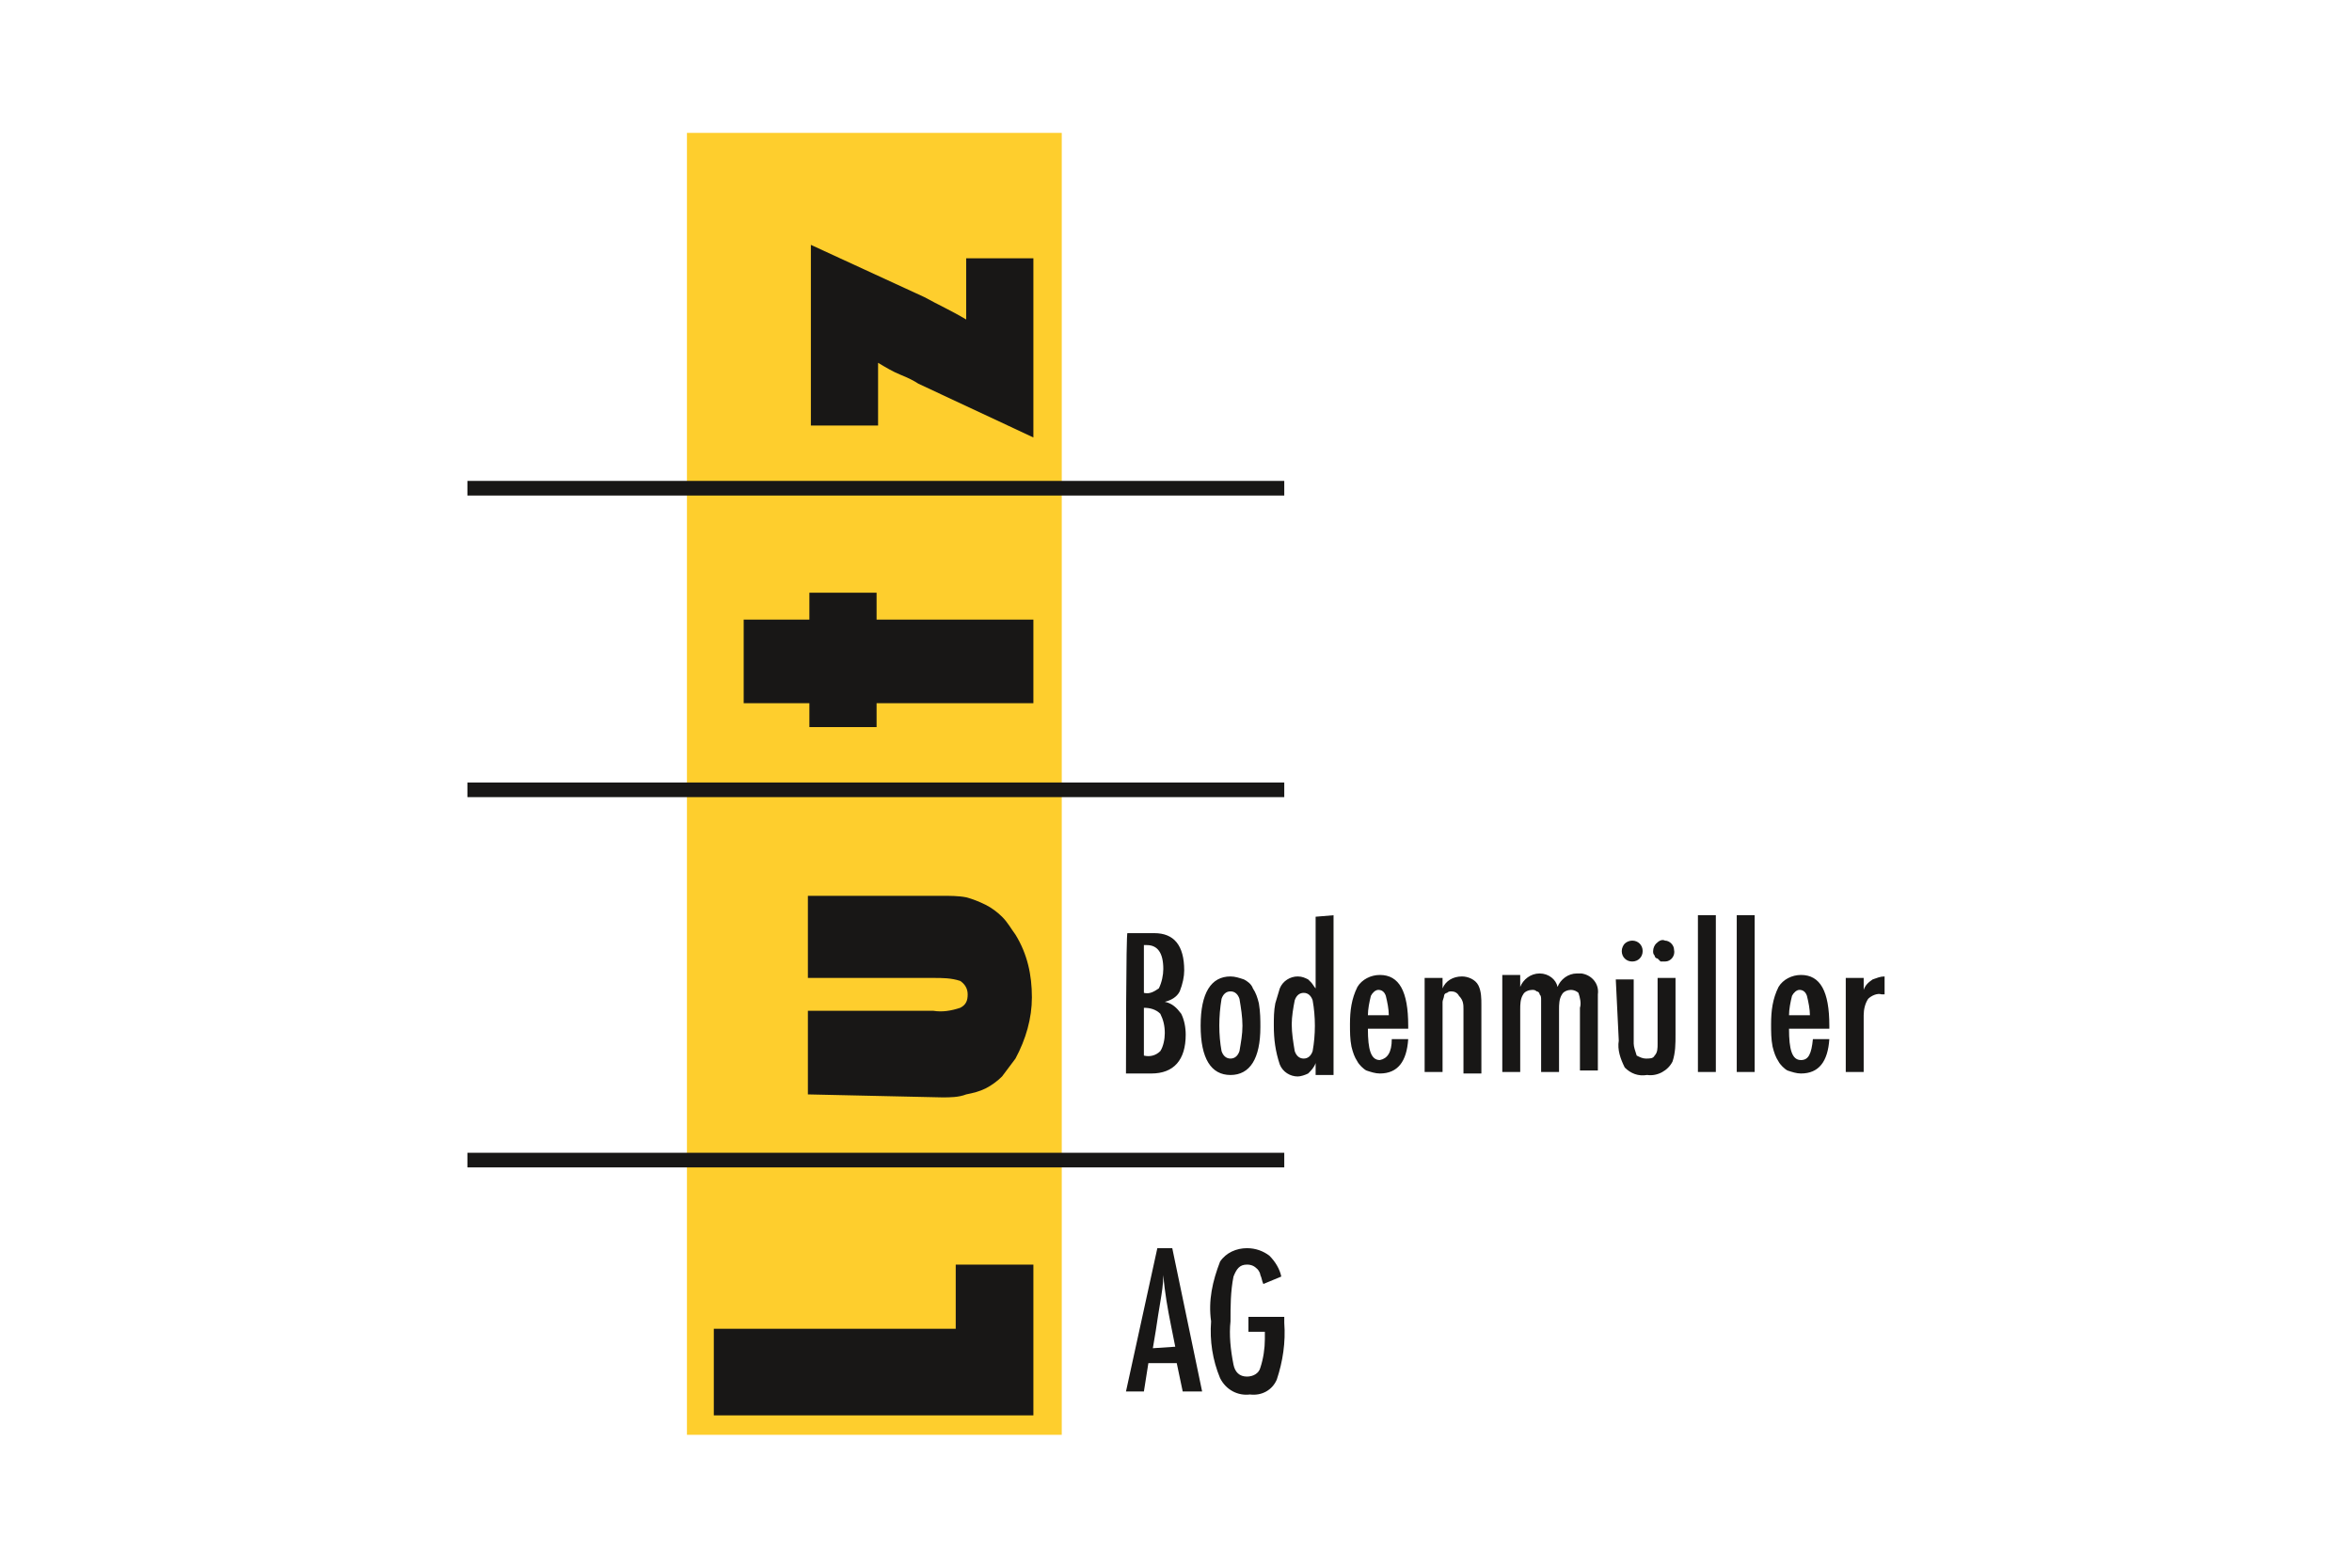 <?xml version="1.0" encoding="utf-8"?>
<!-- Generator: Adobe Illustrator 26.0.3, SVG Export Plug-In . SVG Version: 6.00 Build 0)  -->
<svg version="1.1" id="Ebene_1" xmlns="http://www.w3.org/2000/svg" xmlns:xlink="http://www.w3.org/1999/xlink" x="0px" y="0px"
	 viewBox="0 0 157.5 105" style="enable-background:new 0 0 157.5 105;" xml:space="preserve">
<style type="text/css">
	.st0{opacity:0;}
	.st1{fill:#E5E5E5;}
	.st2{fill:#FECE2D;}
	.st3{fill:#181716;}
	.st4{fill:none;stroke:#181716;stroke-width:0.98;}
</style>
<g id="Ebene_2_00000150088142770804078700000005093990331409649026_">
	<g id="Ebene_1-2">
		<g class="st0">
			<path class="st1" d="M156.5,1v103H1V1H156.5 M157.5,0H0v105h157.5V0z"/>
		</g>
		<polygon class="st2" points="46,8.9 71.1,8.9 71.1,96.1 46,96.1 46,8.9 		"/>
		<path class="st3" d="M64,84.7V89H47.8v5.8h21.4V84.7H64z M63.1,73.5c0.5,0,1.1,0,1.6-0.2c0.5-0.1,0.9-0.2,1.3-0.4
			c0.4-0.2,0.8-0.5,1.1-0.8c0.3-0.4,0.6-0.8,0.9-1.2c0.7-1.3,1.1-2.7,1.1-4.1c0-1.5-0.3-2.9-1.1-4.2c-0.3-0.4-0.5-0.8-0.9-1.2
			c-0.3-0.3-0.7-0.6-1.1-0.8c-0.4-0.2-0.9-0.4-1.3-0.5c-0.5-0.1-1.1-0.1-1.6-0.1h-9v5.5h8.4c0.6,0,1.2,0,1.8,0.2
			c0.3,0.2,0.5,0.5,0.5,0.9c0,0.4-0.1,0.7-0.5,0.9c-0.6,0.2-1.2,0.3-1.8,0.2h-8.4v5.6L63.1,73.5z M58.7,41.5v-1.8h-4.5v1.8h-4.4v5.6
			h4.4v1.6h4.5v-1.6h10.5v-5.6L58.7,41.5z M64.7,17.3v4.1c-1-0.6-1.9-1-2.8-1.5l-7.6-3.5v12.1h4.5v-4.2c0.5,0.3,1,0.6,1.5,0.8
			s0.9,0.4,1.2,0.6l7.7,3.6v-12L64.7,17.3z"/>
		<path class="st3" d="M75.4,71.9h1.7c1.5,0,2.3-0.9,2.3-2.6c0-0.5-0.1-1-0.3-1.4c-0.3-0.4-0.6-0.7-1.1-0.8c0.4-0.1,0.8-0.3,1-0.7
			c0.2-0.5,0.3-1,0.3-1.4c0-1.7-0.7-2.5-2-2.5h-1.8C75.4,62.3,75.4,71.9,75.4,71.9z M76.6,63.3h0.2c0.7,0,1.1,0.5,1.1,1.6
			c0,0.4-0.1,0.9-0.3,1.3c-0.3,0.2-0.6,0.4-1,0.3L76.6,63.3L76.6,63.3z M76.6,67.5c0.4,0,0.8,0.1,1.1,0.4c0.2,0.4,0.3,0.8,0.3,1.3
			c0,0.4-0.1,0.9-0.3,1.2c-0.3,0.3-0.7,0.4-1.1,0.3L76.6,67.5L76.6,67.5z M84.3,67.2c-0.1-0.4-0.2-0.7-0.4-1
			c-0.1-0.3-0.4-0.5-0.6-0.6c-0.3-0.1-0.6-0.2-0.9-0.2c-1.3,0-2,1.1-2,3.3s0.7,3.3,2,3.3s2-1.1,2-3.2C84.4,68.3,84.4,67.8,84.3,67.2
			L84.3,67.2z M83,70.4c-0.1,0.3-0.3,0.5-0.6,0.5c-0.3,0-0.5-0.2-0.6-0.5c-0.2-1.1-0.2-2.3,0-3.5c0.1-0.3,0.3-0.5,0.6-0.5
			c0.3,0,0.5,0.2,0.6,0.5c0.1,0.6,0.2,1.2,0.2,1.8C83.2,69.3,83.1,69.8,83,70.4z M88.1,61.4v4.8c-0.1-0.1-0.2-0.3-0.3-0.4
			c-0.1-0.1-0.2-0.2-0.2-0.2c-0.2-0.1-0.4-0.2-0.7-0.2c-0.5,0-1,0.3-1.2,0.8c-0.1,0.3-0.2,0.7-0.3,1c-0.1,0.5-0.1,1-0.1,1.5
			c0,0.9,0.1,1.7,0.4,2.6c0.2,0.5,0.7,0.8,1.2,0.8c0.2,0,0.5-0.1,0.7-0.2c0.2-0.2,0.4-0.4,0.5-0.7v0.8h1.2V61.3L88.1,61.4z M86.7,67
			c0.1-0.3,0.3-0.5,0.6-0.5c0.3,0,0.5,0.2,0.6,0.5c0.2,1.1,0.2,2.3,0,3.4c-0.1,0.3-0.3,0.5-0.6,0.5c-0.3,0-0.5-0.2-0.6-0.5
			c-0.1-0.6-0.2-1.2-0.2-1.8C86.5,68.1,86.6,67.5,86.7,67z M92.4,71c-0.6,0-0.8-0.7-0.8-2.1h2.7v-0.2c0-2.3-0.6-3.4-1.9-3.4
			c-0.6,0-1.2,0.3-1.5,0.8c-0.4,0.8-0.5,1.6-0.5,2.5c0,0.5,0,1,0.1,1.5c0.1,0.4,0.2,0.7,0.4,1c0.1,0.2,0.4,0.5,0.6,0.6
			c0.3,0.1,0.6,0.2,0.9,0.2c1.2,0,1.8-0.8,1.9-2.3h-1.1C93.2,70.5,92.9,70.9,92.4,71L92.4,71z M91.6,68c0-0.4,0.1-0.9,0.2-1.3
			c0.1-0.2,0.3-0.4,0.5-0.4c0.2,0,0.4,0.1,0.5,0.4c0.1,0.4,0.2,0.9,0.2,1.3H91.6z M95.4,71.8h1.2v-4.1c0-0.2,0-0.4,0-0.6
			c0-0.1,0.1-0.3,0.1-0.4c0-0.1,0.1-0.2,0.2-0.2c0.1-0.1,0.2-0.1,0.3-0.1c0.2,0,0.4,0.1,0.5,0.3C98,67,98,67.3,98,67.6v4.3h1.2v-4.6
			c0-0.4,0-0.9-0.2-1.3c-0.2-0.4-0.7-0.6-1.1-0.6c-0.6,0-1.1,0.3-1.3,0.8v-0.7h-1.2V71.8L95.4,71.8z M100.6,71.8h1.2v-4.2
			c0-0.3,0-0.7,0.2-1c0.1-0.2,0.4-0.3,0.6-0.3c0.1,0,0.2,0,0.3,0.1c0.1,0,0.2,0.1,0.2,0.2c0.1,0.1,0.1,0.2,0.1,0.4
			c0,0.2,0,0.4,0,0.6v4.2h1.2v-4.2c0-0.3,0-0.7,0.2-1c0.1-0.2,0.4-0.3,0.6-0.3c0.2,0,0.4,0.1,0.5,0.2c0.1,0.3,0.2,0.7,0.1,1v4.2h1.2
			v-5.1c0.1-0.7-0.4-1.3-1.1-1.4c-0.1,0-0.2,0-0.3,0c-0.6,0-1.1,0.4-1.3,0.9c-0.1-0.5-0.6-0.9-1.2-0.9c-0.6,0-1.1,0.4-1.3,0.9v-0.8
			h-1.2L100.6,71.8L100.6,71.8z M108.4,69.7c-0.1,0.6,0.1,1.2,0.4,1.8c0.4,0.4,0.9,0.6,1.5,0.5c0.7,0.1,1.4-0.3,1.7-0.9
			c0.2-0.6,0.2-1.2,0.2-1.8v-3.8h-1.2v4.4c0,0.3,0,0.6-0.2,0.8c-0.1,0.2-0.3,0.2-0.6,0.2c-0.2,0-0.4-0.1-0.6-0.2
			c-0.1-0.3-0.2-0.6-0.2-0.8v-4.3h-1.2L108.4,69.7L108.4,69.7z M108.8,63.2c-0.1,0.1-0.2,0.3-0.2,0.5c0,0.4,0.3,0.7,0.7,0.7
			c0.4,0,0.7-0.3,0.7-0.7c0-0.4-0.3-0.7-0.7-0.7C109.1,63,108.9,63.1,108.8,63.2z M110.9,63.2c-0.1,0.1-0.2,0.3-0.2,0.5
			c0,0.1,0,0.2,0.1,0.3c0,0.1,0.1,0.2,0.2,0.2c0.1,0.1,0.1,0.1,0.2,0.2c0.1,0,0.2,0,0.3,0c0.4,0,0.7-0.4,0.6-0.8
			c0-0.3-0.3-0.6-0.6-0.6C111.3,62.9,111.1,63,110.9,63.2L110.9,63.2z M113.7,71.8h1.2V61.3h-1.2V71.8L113.7,71.8z M116.3,71.8h1.2
			V61.3h-1.2V71.8L116.3,71.8z M120.6,71c-0.6,0-0.8-0.7-0.8-2.1h2.7v-0.2c0-2.3-0.6-3.4-1.9-3.4c-0.6,0-1.2,0.3-1.5,0.8
			c-0.4,0.8-0.5,1.6-0.5,2.5c0,0.5,0,1,0.1,1.5c0.1,0.4,0.2,0.7,0.4,1c0.1,0.2,0.4,0.5,0.6,0.6c0.3,0.1,0.6,0.2,0.9,0.2
			c1.2,0,1.8-0.8,1.9-2.3h-1.1C121.3,70.6,121.1,71,120.6,71L120.6,71z M119.8,68c0-0.4,0.1-0.9,0.2-1.3c0.1-0.2,0.3-0.4,0.5-0.4
			c0.2,0,0.4,0.1,0.5,0.4c0.1,0.4,0.2,0.9,0.2,1.3H119.8z M123.6,71.8h1.2V68c0-0.4,0.1-0.8,0.3-1.1c0.2-0.2,0.6-0.4,0.9-0.3
			c0.1,0,0.1,0,0.2,0v-1.2c-0.3,0-0.5,0.1-0.8,0.2c-0.3,0.2-0.5,0.4-0.6,0.7v-0.8h-1.2V71.8L123.6,71.8z"/>
		<path class="st3" d="M75.4,93.2h1.2l0.3-1.9h1.9l0.4,1.9h1.3l-2-9.6h-1L75.4,93.2L75.4,93.2z M77.2,90.3l0.2-1.2
			c0.1-0.7,0.2-1.3,0.3-1.9s0.2-1.2,0.2-1.8c0.1,1.2,0.3,2.3,0.5,3.3l0.3,1.5L77.2,90.3z M83.6,89.2h1.1v0.5c0,0.6-0.1,1.3-0.3,1.9
			c-0.1,0.4-0.5,0.6-0.9,0.6c-0.5,0-0.8-0.3-0.9-0.8c-0.2-1-0.3-2-0.2-2.9c0-1,0-2,0.2-3c0.2-0.5,0.4-0.8,0.9-0.8
			c0.3,0,0.5,0.1,0.7,0.3c0.1,0.1,0.2,0.3,0.2,0.4c0.1,0.2,0.1,0.4,0.2,0.6l1.2-0.5c-0.1-0.5-0.4-1-0.8-1.4
			c-0.4-0.3-0.9-0.5-1.5-0.5c-0.7,0-1.4,0.3-1.8,0.9c-0.5,1.3-0.8,2.6-0.6,4c-0.1,1.3,0.1,2.6,0.6,3.8c0.4,0.8,1.2,1.2,2,1.1
			c0.8,0.1,1.5-0.3,1.8-1c0.4-1.2,0.6-2.5,0.5-3.8v-0.4h-2.4C83.6,88.2,83.6,89.2,83.6,89.2z"/>
		<path class="st4" d="M31.3,32.7H86 M31.3,52.9H86 M31.3,77.7H86"/>
	</g>
</g>
</svg>
